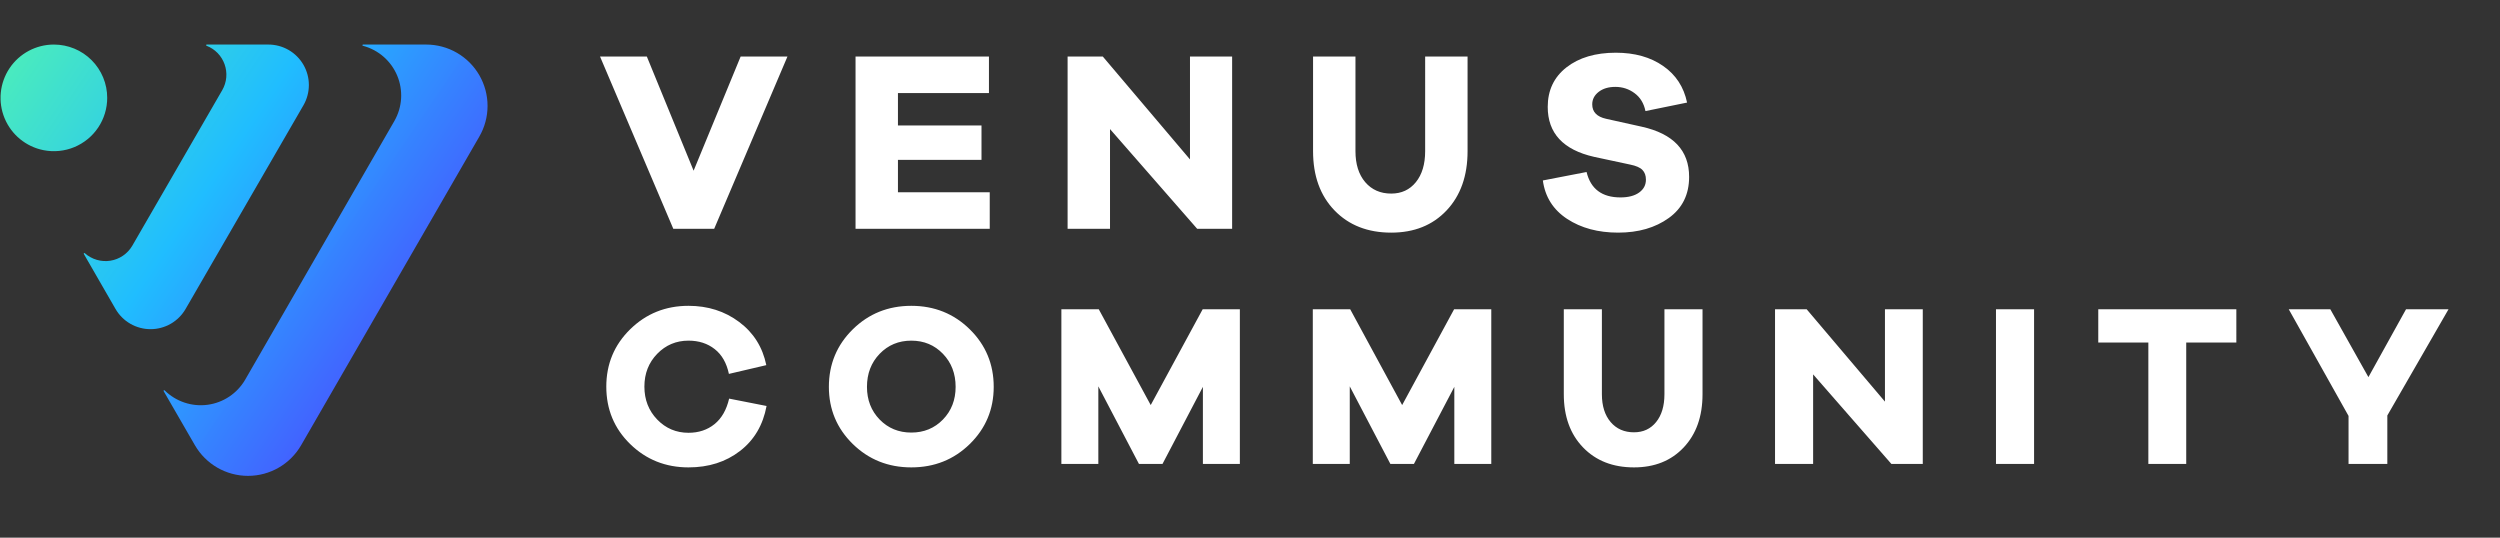 <svg xmlns="http://www.w3.org/2000/svg" width="1195" viewBox="0 0 896.25 192.75" height="257" version="1.0"><rect x="0" y="0" width="896.25" height="192.75" fill="#333333" stroke="none"/><defs><clipPath id="a"><path d="M.207 15.89H175v155H.207zm0 0"/></clipPath><clipPath id="b"><path d="m171.84 48.96-63.89 110.665a21.99 21.99 0 0 1-19.035 10.973 21.99 21.99 0 0 1-19.036-10.973l-11.2-19.387a.229.229 0 0 1-.042-.168.214.214 0 0 1 .09-.148.229.229 0 0 1 .168-.043c.058.008.113.039.148.09a18.423 18.423 0 0 0 15.36 5.148 18.407 18.407 0 0 0 7.78-2.93 18.396 18.396 0 0 0 5.7-6.05l53.484-92.73a18.43 18.43 0 0 0 2.422-8.009 18.423 18.423 0 0 0-6.258-15.043 18.482 18.482 0 0 0-7.386-3.93.228.228 0 0 1-.227-.226c0-.058.023-.117.066-.16a.246.246 0 0 1 .16-.066h22.676a21.984 21.984 0 0 1 10.989 2.957 21.98 21.98 0 0 1 8.039 8.05 22.023 22.023 0 0 1 2.941 10.993c0 3.859-1.02 7.648-2.95 10.988zM96.203 15.974H74.051a.235.235 0 0 0-.11.086.194.194 0 0 0-.043.132c0 .047.012.094.043.133a.254.254 0 0 0 .11.082 11.073 11.073 0 0 1 6.465 6.64 11.12 11.12 0 0 1 .601 4.704 11.168 11.168 0 0 1-1.418 4.527L47.41 88.117a11.133 11.133 0 0 1-3.328 3.555 11.113 11.113 0 0 1-9.39 1.477 11.133 11.133 0 0 1-4.262-2.356.214.214 0 0 0-.149-.09.229.229 0 0 0-.168.043.214.214 0 0 0-.09.149.229.229 0 0 0 .043.168l11.336 19.68a14.52 14.52 0 0 0 5.313 5.32 14.526 14.526 0 0 0 14.52 0 14.52 14.52 0 0 0 5.312-5.32l42.242-73.005a14.522 14.522 0 0 0-.004-14.515 14.549 14.549 0 0 0-5.32-5.313 14.563 14.563 0 0 0-7.262-1.937zm-76.883 0a19.112 19.112 0 0 0-3.73 37.859 19.117 19.117 0 0 0 19.62-8.125 19.112 19.112 0 0 0 3.224-10.621 19.036 19.036 0 0 0-1.45-7.316 19.064 19.064 0 0 0-4.144-6.204 19.064 19.064 0 0 0-6.203-4.144 19.183 19.183 0 0 0-7.317-1.45zm0 0"/></clipPath><linearGradient x1="40.519" gradientTransform="matrix(4.661 0 0 4.661 .206 15.974)" y1="28.659" x2="-.531" gradientUnits="userSpaceOnUse" y2=".782" id="c"><stop stop-color="#5433FF" offset="0"/><stop stop-color="#5433FF" offset=".063"/><stop stop-color="#5433FF" offset=".078"/><stop stop-color="#5433FF" offset=".086"/><stop stop-color="#5434FF" offset=".09"/><stop stop-color="#5335FF" offset=".094"/><stop stop-color="#5336FF" offset=".098"/><stop stop-color="#5237FF" offset=".102"/><stop stop-color="#5238FF" offset=".105"/><stop stop-color="#5239FF" offset=".109"/><stop stop-color="#513AFF" offset=".113"/><stop stop-color="#513BFF" offset=".117"/><stop stop-color="#503CFF" offset=".121"/><stop stop-color="#503DFF" offset=".125"/><stop stop-color="#503EFF" offset=".129"/><stop stop-color="#4F3FFF" offset=".133"/><stop stop-color="#4F40FF" offset=".137"/><stop stop-color="#4E41FF" offset=".141"/><stop stop-color="#4E42FF" offset=".145"/><stop stop-color="#4E43FF" offset=".148"/><stop stop-color="#4D44FF" offset=".152"/><stop stop-color="#4D45FF" offset=".156"/><stop stop-color="#4D47FF" offset=".16"/><stop stop-color="#4C48FF" offset=".164"/><stop stop-color="#4C49FF" offset=".168"/><stop stop-color="#4B4AFF" offset=".172"/><stop stop-color="#4B4BFF" offset=".176"/><stop stop-color="#4B4CFF" offset=".18"/><stop stop-color="#4A4DFF" offset=".184"/><stop stop-color="#4A4EFF" offset=".188"/><stop stop-color="#494FFF" offset=".191"/><stop stop-color="#4950FF" offset=".195"/><stop stop-color="#4951FF" offset=".199"/><stop stop-color="#4852FF" offset=".203"/><stop stop-color="#4853FF" offset=".207"/><stop stop-color="#4754FF" offset=".211"/><stop stop-color="#4755FF" offset=".215"/><stop stop-color="#4756FF" offset=".219"/><stop stop-color="#4657FF" offset=".223"/><stop stop-color="#4658FF" offset=".227"/><stop stop-color="#4659FF" offset=".23"/><stop stop-color="#455AFF" offset=".234"/><stop stop-color="#455BFF" offset=".238"/><stop stop-color="#445CFF" offset=".242"/><stop stop-color="#445DFF" offset=".246"/><stop stop-color="#445EFF" offset=".25"/><stop stop-color="#435FFF" offset=".254"/><stop stop-color="#4360FF" offset=".258"/><stop stop-color="#4261FF" offset=".262"/><stop stop-color="#4262FF" offset=".266"/><stop stop-color="#4263FF" offset=".27"/><stop stop-color="#4164FF" offset=".273"/><stop stop-color="#4166FF" offset=".277"/><stop stop-color="#4067FF" offset=".281"/><stop stop-color="#4068FF" offset=".285"/><stop stop-color="#4069FF" offset=".289"/><stop stop-color="#3F6AFF" offset=".293"/><stop stop-color="#3F6BFF" offset=".297"/><stop stop-color="#3F6CFF" offset=".301"/><stop stop-color="#3E6DFF" offset=".305"/><stop stop-color="#3E6EFF" offset=".309"/><stop stop-color="#3D6FFF" offset=".313"/><stop stop-color="#3D70FF" offset=".316"/><stop stop-color="#3D71FF" offset=".32"/><stop stop-color="#3C72FF" offset=".324"/><stop stop-color="#3C73FF" offset=".328"/><stop stop-color="#3B74FF" offset=".332"/><stop stop-color="#3B75FF" offset=".336"/><stop stop-color="#3B76FF" offset=".34"/><stop stop-color="#3A77FF" offset=".344"/><stop stop-color="#3A78FF" offset=".348"/><stop stop-color="#3979FF" offset=".352"/><stop stop-color="#397AFF" offset=".355"/><stop stop-color="#397BFF" offset=".359"/><stop stop-color="#387CFF" offset=".363"/><stop stop-color="#387DFF" offset=".367"/><stop stop-color="#377EFF" offset=".371"/><stop stop-color="#377FFF" offset=".375"/><stop stop-color="#3780FF" offset=".379"/><stop stop-color="#3681FF" offset=".383"/><stop stop-color="#3682FF" offset=".387"/><stop stop-color="#3683FF" offset=".391"/><stop stop-color="#3584FF" offset=".395"/><stop stop-color="#3586FF" offset=".398"/><stop stop-color="#3487FF" offset=".402"/><stop stop-color="#3488FF" offset=".406"/><stop stop-color="#3489FF" offset=".41"/><stop stop-color="#338AFF" offset=".414"/><stop stop-color="#338BFF" offset=".418"/><stop stop-color="#328CFF" offset=".422"/><stop stop-color="#328DFF" offset=".426"/><stop stop-color="#328EFF" offset=".43"/><stop stop-color="#318FFF" offset=".434"/><stop stop-color="#3190FF" offset=".438"/><stop stop-color="#3091FF" offset=".441"/><stop stop-color="#3092FF" offset=".445"/><stop stop-color="#3093FF" offset=".449"/><stop stop-color="#2F94FF" offset=".453"/><stop stop-color="#2F95FF" offset=".457"/><stop stop-color="#2F96FF" offset=".461"/><stop stop-color="#2E97FF" offset=".465"/><stop stop-color="#2E98FF" offset=".469"/><stop stop-color="#2D99FF" offset=".473"/><stop stop-color="#2D9AFF" offset=".477"/><stop stop-color="#2D9BFF" offset=".48"/><stop stop-color="#2C9CFF" offset=".484"/><stop stop-color="#2C9DFF" offset=".488"/><stop stop-color="#2B9EFF" offset=".492"/><stop stop-color="#2B9FFF" offset=".496"/><stop stop-color="#2BA0FF" offset=".5"/><stop stop-color="#2AA1FF" offset=".504"/><stop stop-color="#2AA2FF" offset=".508"/><stop stop-color="#29A3FF" offset=".512"/><stop stop-color="#29A5FF" offset=".516"/><stop stop-color="#29A6FF" offset=".52"/><stop stop-color="#28A7FF" offset=".523"/><stop stop-color="#28A8FF" offset=".527"/><stop stop-color="#28A9FF" offset=".531"/><stop stop-color="#27AAFF" offset=".535"/><stop stop-color="#27ABFF" offset=".539"/><stop stop-color="#26ACFF" offset=".543"/><stop stop-color="#26ADFF" offset=".547"/><stop stop-color="#26AEFF" offset=".551"/><stop stop-color="#25AFFF" offset=".555"/><stop stop-color="#25B0FF" offset=".559"/><stop stop-color="#24B1FF" offset=".563"/><stop stop-color="#24B2FF" offset=".566"/><stop stop-color="#24B3FF" offset=".57"/><stop stop-color="#23B4FF" offset=".574"/><stop stop-color="#23B5FF" offset=".578"/><stop stop-color="#22B6FF" offset=".582"/><stop stop-color="#22B7FF" offset=".586"/><stop stop-color="#22B8FF" offset=".59"/><stop stop-color="#21B9FF" offset=".594"/><stop stop-color="#21BAFF" offset=".598"/><stop stop-color="#21BBFF" offset=".602"/><stop stop-color="#20BCFF" offset=".605"/><stop stop-color="#20BDFF" offset=".609"/><stop stop-color="#20BEFE" offset=".613"/><stop stop-color="#21BEFD" offset=".617"/><stop stop-color="#21BFFD" offset=".621"/><stop stop-color="#22BFFC" offset=".625"/><stop stop-color="#22C0FB" offset=".629"/><stop stop-color="#23C0FB" offset=".633"/><stop stop-color="#23C1FA" offset=".637"/><stop stop-color="#24C1F9" offset=".641"/><stop stop-color="#24C2F8" offset=".645"/><stop stop-color="#25C2F8" offset=".648"/><stop stop-color="#25C3F7" offset=".652"/><stop stop-color="#25C3F6" offset=".656"/><stop stop-color="#26C4F6" offset=".66"/><stop stop-color="#26C4F5" offset=".664"/><stop stop-color="#27C5F4" offset=".668"/><stop stop-color="#27C5F4" offset=".672"/><stop stop-color="#28C6F3" offset=".676"/><stop stop-color="#28C6F2" offset=".68"/><stop stop-color="#29C7F2" offset=".684"/><stop stop-color="#29C7F1" offset=".688"/><stop stop-color="#29C8F0" offset=".691"/><stop stop-color="#2AC8EF" offset=".695"/><stop stop-color="#2AC9EF" offset=".699"/><stop stop-color="#2BC9EE" offset=".703"/><stop stop-color="#2BC9ED" offset=".707"/><stop stop-color="#2CCAED" offset=".711"/><stop stop-color="#2CCAEC" offset=".715"/><stop stop-color="#2DCBEB" offset=".719"/><stop stop-color="#2DCBEB" offset=".723"/><stop stop-color="#2ECCEA" offset=".727"/><stop stop-color="#2ECCE9" offset=".73"/><stop stop-color="#2ECDE8" offset=".734"/><stop stop-color="#2FCDE8" offset=".738"/><stop stop-color="#2FCEE7" offset=".742"/><stop stop-color="#30CEE6" offset=".746"/><stop stop-color="#30CFE6" offset=".75"/><stop stop-color="#31CFE5" offset=".754"/><stop stop-color="#31D0E4" offset=".758"/><stop stop-color="#32D0E4" offset=".762"/><stop stop-color="#32D1E3" offset=".766"/><stop stop-color="#33D1E2" offset=".77"/><stop stop-color="#33D2E1" offset=".773"/><stop stop-color="#33D2E1" offset=".777"/><stop stop-color="#34D3E0" offset=".781"/><stop stop-color="#34D3DF" offset=".785"/><stop stop-color="#35D4DF" offset=".789"/><stop stop-color="#35D4DE" offset=".793"/><stop stop-color="#36D5DD" offset=".797"/><stop stop-color="#36D5DD" offset=".801"/><stop stop-color="#37D6DC" offset=".805"/><stop stop-color="#37D6DB" offset=".809"/><stop stop-color="#37D7DB" offset=".813"/><stop stop-color="#38D7DA" offset=".816"/><stop stop-color="#38D8D9" offset=".82"/><stop stop-color="#39D8D8" offset=".824"/><stop stop-color="#39D9D8" offset=".828"/><stop stop-color="#3AD9D7" offset=".832"/><stop stop-color="#3ADAD6" offset=".836"/><stop stop-color="#3BDAD6" offset=".84"/><stop stop-color="#3BDBD5" offset=".844"/><stop stop-color="#3CDBD4" offset=".848"/><stop stop-color="#3CDCD4" offset=".852"/><stop stop-color="#3CDCD3" offset=".855"/><stop stop-color="#3DDDD2" offset=".859"/><stop stop-color="#3DDDD1" offset=".863"/><stop stop-color="#3EDED1" offset=".867"/><stop stop-color="#3EDED0" offset=".871"/><stop stop-color="#3FDFCF" offset=".875"/><stop stop-color="#3FDFCF" offset=".879"/><stop stop-color="#40E0CE" offset=".883"/><stop stop-color="#40E0CD" offset=".887"/><stop stop-color="#40E1CD" offset=".891"/><stop stop-color="#41E1CC" offset=".895"/><stop stop-color="#41E2CB" offset=".898"/><stop stop-color="#42E2CA" offset=".902"/><stop stop-color="#42E3CA" offset=".906"/><stop stop-color="#43E3C9" offset=".91"/><stop stop-color="#43E4C8" offset=".914"/><stop stop-color="#44E4C8" offset=".918"/><stop stop-color="#44E5C7" offset=".922"/><stop stop-color="#45E5C6" offset=".926"/><stop stop-color="#45E6C6" offset=".93"/><stop stop-color="#45E6C5" offset=".934"/><stop stop-color="#46E7C4" offset=".938"/><stop stop-color="#46E7C4" offset=".941"/><stop stop-color="#47E8C3" offset=".945"/><stop stop-color="#47E8C2" offset=".949"/><stop stop-color="#48E9C1" offset=".953"/><stop stop-color="#48E9C1" offset=".957"/><stop stop-color="#49EAC0" offset=".961"/><stop stop-color="#49EABF" offset=".965"/><stop stop-color="#49EBBF" offset=".969"/><stop stop-color="#4AEBBE" offset=".973"/><stop stop-color="#4AECBD" offset=".977"/><stop stop-color="#4BECBD" offset=".98"/><stop stop-color="#4BEDBC" offset=".984"/><stop stop-color="#4CEDBB" offset=".988"/><stop stop-color="#4CEEBA" offset=".992"/><stop stop-color="#4DEEBA" offset=".996"/><stop stop-color="#4DEFB9" offset="1"/></linearGradient></defs><g clip-path="url(#a)"><g clip-path="url(#b)"><path fill="url(#c)" d="M.207 15.973v154.625h174.582V15.973zm0 0"/></g></g><path d="m282.3 20.273-26.266 61.75h-14.656l-26.266-61.75h16.781l16.766 40.921 16.86-40.921zM354.82 68.929v13.094h-48.109v-61.75h47.828v13.093h-32.625v11.61h29.953v12.343h-29.953v11.61zM441.718 20.273v61.75h-12.531l-31.25-35.75v35.75h-15.203v-61.75h12.625l31.25 36.875V20.273zM526.123 20.273v33.921c0 8.844-2.508 15.922-7.516 21.235-5 5.312-11.621 7.969-19.86 7.969-8.417 0-15.195-2.657-20.328-7.97-5.125-5.312-7.687-12.39-7.687-21.234V20.273h15.203v33.921c0 4.668 1.164 8.371 3.5 11.11 2.344 2.73 5.445 4.094 9.313 4.094 3.687 0 6.632-1.364 8.843-4.094 2.219-2.739 3.328-6.442 3.328-11.11V20.273zM579.285 18.898c6.758 0 12.41 1.585 16.953 4.75 4.551 3.156 7.41 7.53 8.578 13.125l-14.921 3.046c-.563-2.77-1.86-4.906-3.891-6.406-2.024-1.508-4.324-2.265-6.906-2.265-2.45 0-4.446.601-5.985 1.796-1.531 1.2-2.297 2.688-2.297 4.47 0 2.71 1.657 4.433 4.97 5.171l12.812 2.844c11.3 2.523 16.953 8.515 16.953 17.984 0 6.324-2.43 11.235-7.281 14.735-4.856 3.5-10.907 5.25-18.157 5.25-7.187 0-13.289-1.641-18.297-4.922-5-3.29-7.902-7.883-8.703-13.782l15.672-3.03c1.469 6.073 5.52 9.109 12.156 9.109 2.832 0 5.063-.583 6.688-1.75 1.625-1.165 2.437-2.704 2.437-4.61 0-1.469-.418-2.629-1.25-3.484-.824-.864-2.308-1.508-4.453-1.938l-12.906-2.765c-11.062-2.52-16.594-8.485-16.594-17.891 0-5.957 2.239-10.687 6.719-14.187 4.488-3.5 10.39-5.25 17.703-5.25zM261.393 142.904l13.422 2.64c-1.273 6.844-4.449 12.227-9.53 16.14-5.075 3.919-11.227 5.876-18.454 5.876-8.219 0-15.188-2.785-20.906-8.36-5.711-5.57-8.563-12.437-8.563-20.593 0-8.114 2.852-14.97 8.563-20.563 5.718-5.601 12.687-8.406 20.906-8.406 6.957 0 13.016 1.934 18.172 5.797 5.156 3.855 8.394 9.012 9.719 15.469l-13.407 3.14c-.824-3.914-2.523-6.879-5.093-8.89-2.563-2.02-5.696-3.032-9.391-3.032-4.418 0-8.156 1.575-11.219 4.719-3.062 3.148-4.594 7.07-4.594 11.766 0 4.687 1.532 8.62 4.594 11.797 3.063 3.168 6.801 4.75 11.219 4.75 3.645 0 6.75-1.032 9.312-3.094 2.563-2.07 4.313-5.125 5.25-9.156zM305.715 118.075c5.719-5.625 12.711-8.437 20.985-8.437 8.28 0 15.273 2.812 20.984 8.437 5.707 5.625 8.562 12.497 8.562 20.61 0 8.054-2.855 14.883-8.562 20.484-5.711 5.594-12.703 8.39-20.984 8.39-8.274 0-15.266-2.796-20.985-8.39-5.71-5.601-8.562-12.43-8.562-20.484 0-8.113 2.851-14.985 8.562-20.61zm9.64 32.329c3.04 3.117 6.821 4.671 11.345 4.671 4.53 0 8.312-1.554 11.343-4.671 3.032-3.125 4.547-7.032 4.547-11.72 0-4.75-1.515-8.695-4.547-11.843-3.031-3.144-6.812-4.719-11.343-4.719-4.524 0-8.305 1.575-11.344 4.719-3.031 3.148-4.547 7.094-4.547 11.844 0 4.687 1.516 8.594 4.547 11.719zM444.49 110.872v55.453h-13.25v-27.64l-14.485 27.64h-8.438l-14.562-27.812v27.812h-13.25v-55.453h13.406l18.625 34.344 18.625-34.344zM534.626 110.872v55.453h-13.25v-27.64l-14.485 27.64h-8.437l-14.563-27.812v27.812h-13.25v-55.453h13.407l18.625 34.344 18.625-34.344zM610.356 110.872v30.453c0 7.95-2.25 14.309-6.75 19.079-4.492 4.773-10.433 7.156-17.828 7.156-7.562 0-13.648-2.383-18.25-7.156-4.605-4.77-6.906-11.13-6.906-19.079v-30.453h13.656v30.453c0 4.2 1.047 7.528 3.14 9.985 2.094 2.449 4.88 3.672 8.36 3.672 3.313 0 5.957-1.223 7.938-3.672 1.988-2.457 2.984-5.785 2.984-9.985v-30.453zM689.316 110.872v55.453h-11.25l-28.063-32.109v32.11h-13.656v-55.454h11.344l28.062 33.11v-33.11zM729.215 166.325h-13.657v-55.453h13.657zM801.73 122.794h-17.969v43.531h-13.578v-43.53H752.23v-11.923h49.5zM855.857 148.95v17.375h-13.906v-17.218l-21.438-38.235h14.907l13.656 24.328 13.484-24.328h15.235zm0 0" fill="#fff"/></svg>